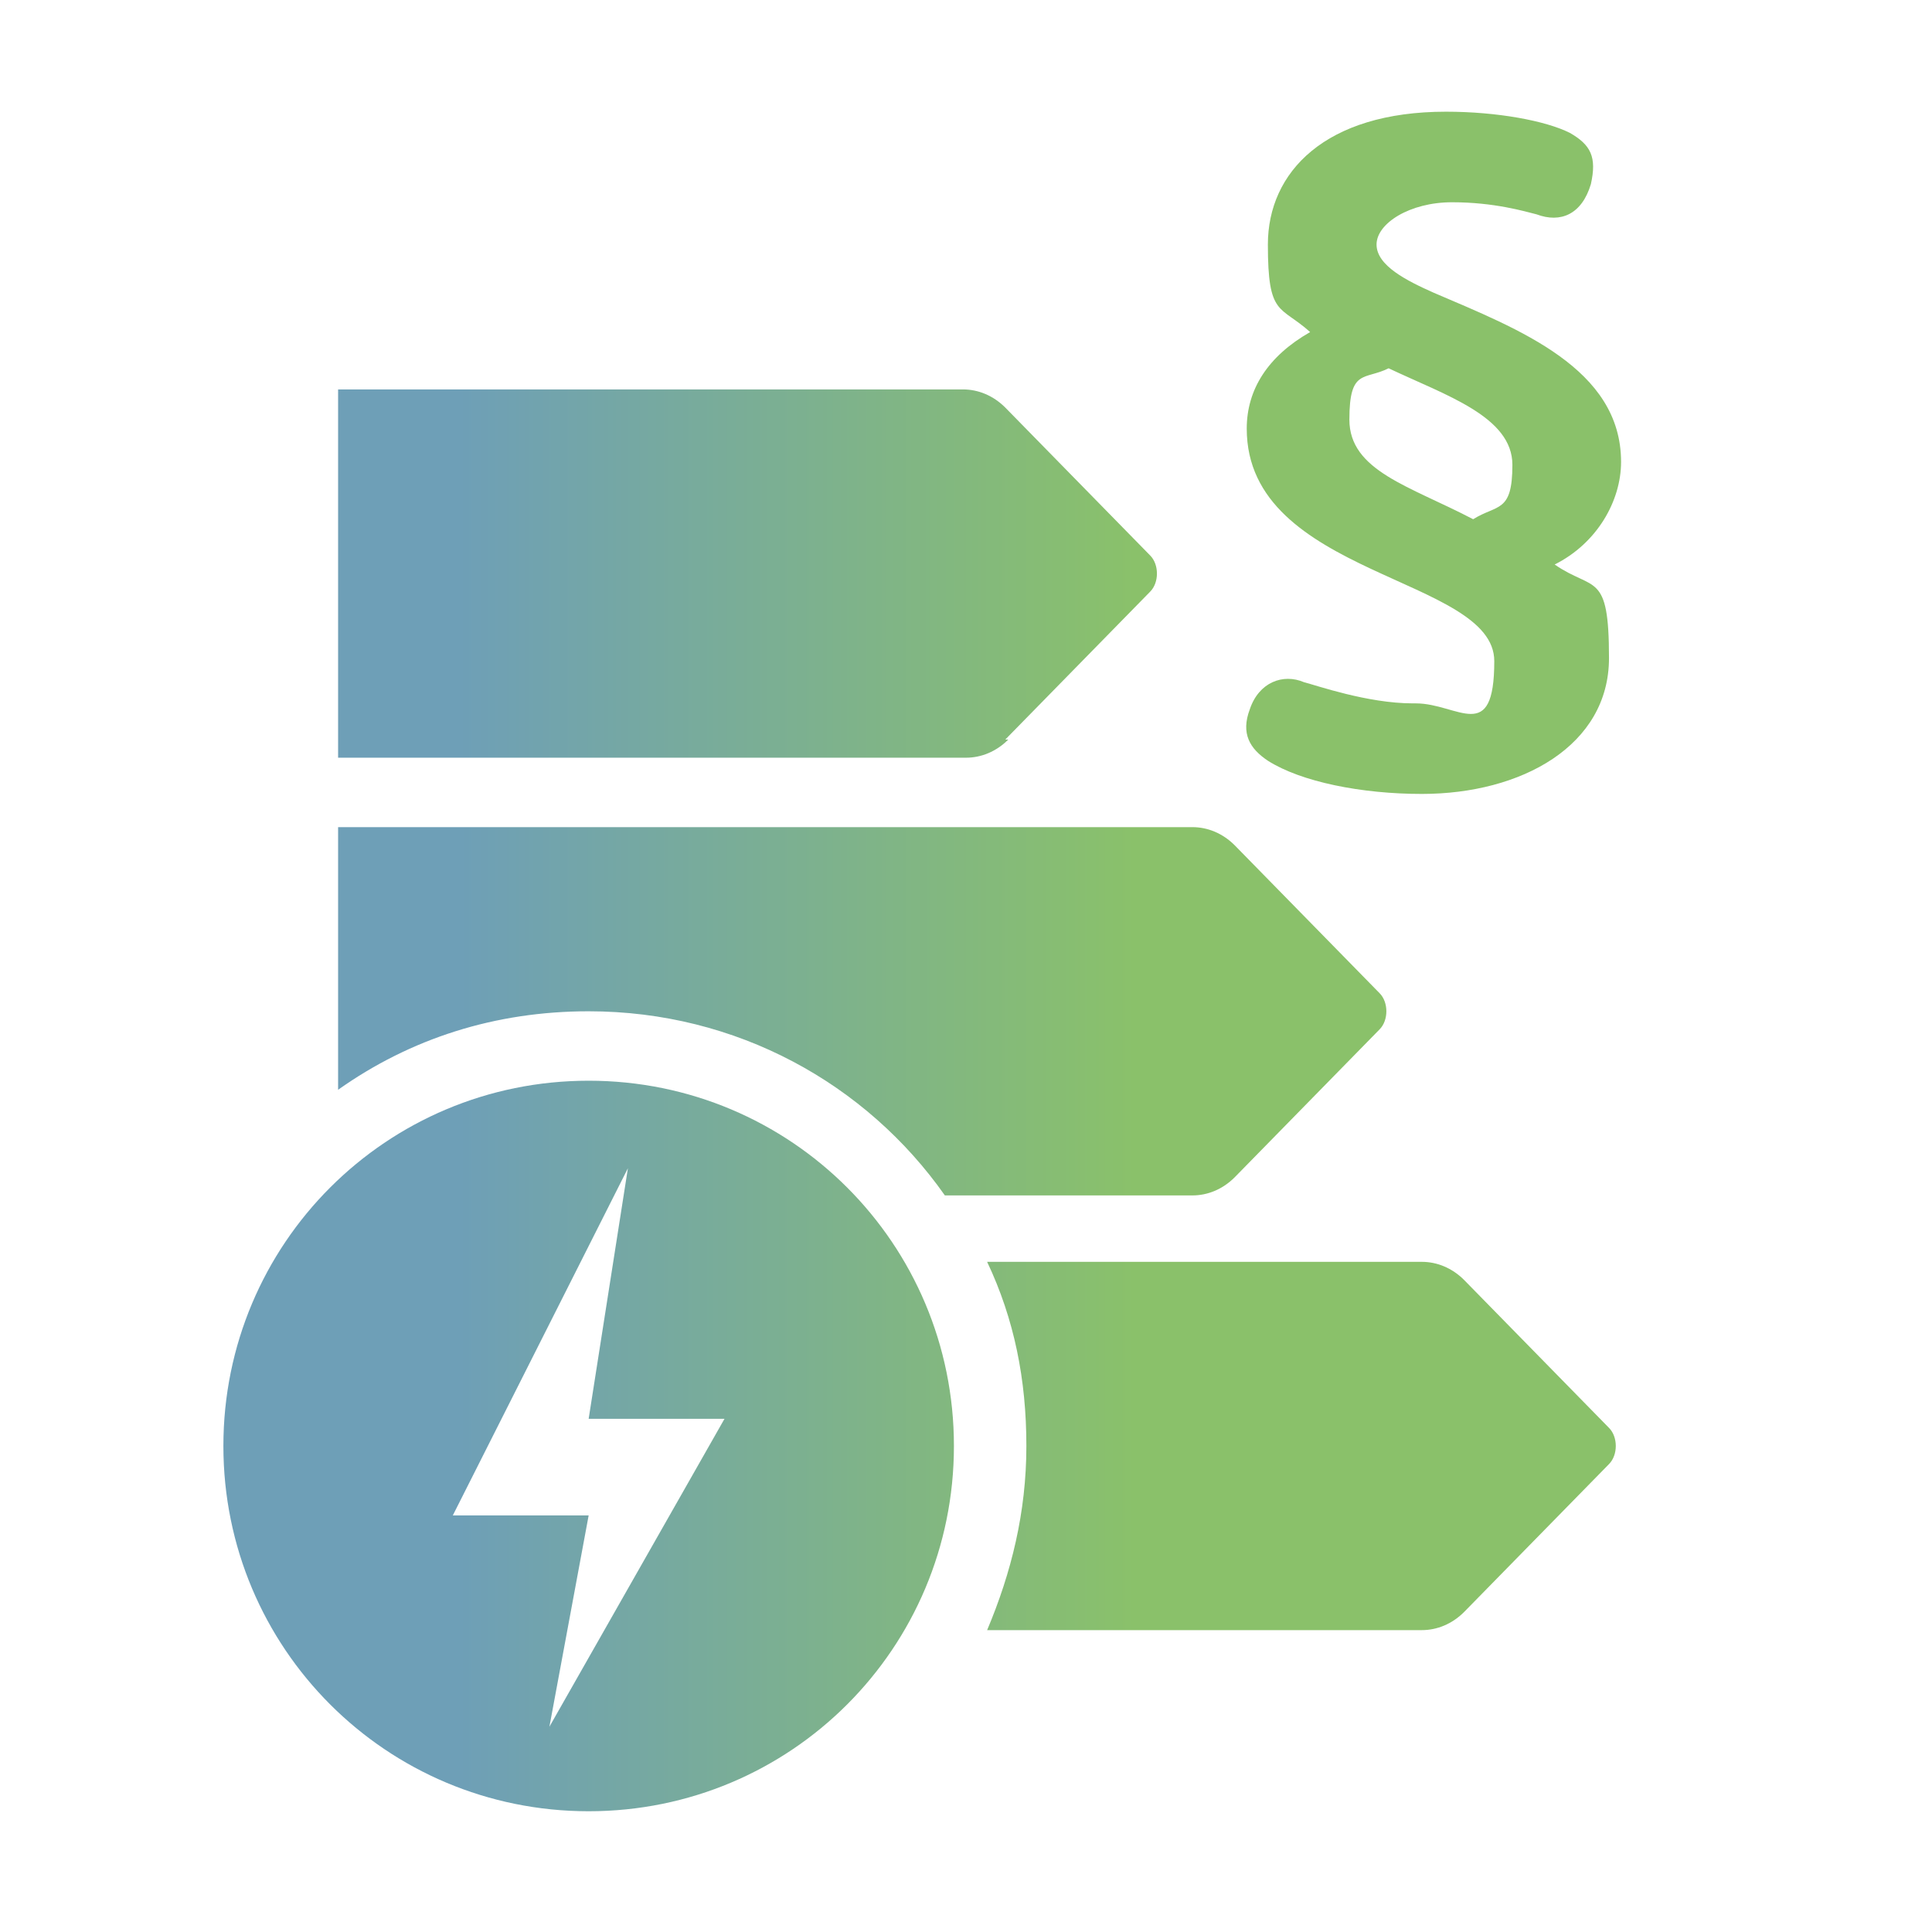 <?xml version="1.0" encoding="UTF-8"?>
<svg xmlns="http://www.w3.org/2000/svg" xmlns:xlink="http://www.w3.org/1999/xlink" id="uuid-3016bbce-ec25-47c1-acf6-65a0a6dcec13" viewBox="0 0 64 64">
  <defs>
    <style>.uuid-bfd5dfd2-e2d3-4f3e-bd32-85cc5dafff43{fill:url(#uuid-b581f0b4-e28c-4229-b402-eb00032aa63b);}.uuid-bfd5dfd2-e2d3-4f3e-bd32-85cc5dafff43,.uuid-f2e07b9b-8db7-4cf0-9db2-fd36f46feda3,.uuid-8d6618d9-4880-47ce-9a21-d1b77306ac88,.uuid-87a81906-66ed-4de8-8cea-7dbe3889ab56,.uuid-88e1d643-457c-4013-875b-cac04873db6e{stroke-width:0px;}.uuid-f2e07b9b-8db7-4cf0-9db2-fd36f46feda3{fill:url(#uuid-4c772c29-8f9c-4dbe-9e0b-6733b2c6fcc1);}.uuid-8d6618d9-4880-47ce-9a21-d1b77306ac88{fill:url(#uuid-857d6ca1-8b3d-47ed-969e-932e895645e4);}.uuid-87a81906-66ed-4de8-8cea-7dbe3889ab56{fill:url(#uuid-17910dab-a3c5-4a45-98f9-57865dd7a55b);}.uuid-88e1d643-457c-4013-875b-cac04873db6e{fill:url(#uuid-ce6a01c3-1eca-4da0-86d3-f6e3d87c2713);}</style>
    <linearGradient id="uuid-17910dab-a3c5-4a45-98f9-57865dd7a55b" x1="15.2" y1="15" x2="37.6" y2="15" gradientUnits="userSpaceOnUse">
      <stop offset="0" stop-color="#6e9fb7"></stop>
      <stop offset="1" stop-color="#8ac16a"></stop>
    </linearGradient>
    <linearGradient id="uuid-b581f0b4-e28c-4229-b402-eb00032aa63b" y1="19" y2="19" xlink:href="#uuid-17910dab-a3c5-4a45-98f9-57865dd7a55b"></linearGradient>
    <linearGradient id="uuid-4c772c29-8f9c-4dbe-9e0b-6733b2c6fcc1" y1="33.5" y2="33.5" xlink:href="#uuid-17910dab-a3c5-4a45-98f9-57865dd7a55b"></linearGradient>
    <linearGradient id="uuid-ce6a01c3-1eca-4da0-86d3-f6e3d87c2713" y1="47.9" x2="37.6" y2="47.9" xlink:href="#uuid-17910dab-a3c5-4a45-98f9-57865dd7a55b"></linearGradient>
    <linearGradient id="uuid-857d6ca1-8b3d-47ed-969e-932e895645e4" y1="47.9" y2="47.9" xlink:href="#uuid-17910dab-a3c5-4a45-98f9-57865dd7a55b"></linearGradient>
  </defs>
  <path class="uuid-87a81906-66ed-4de8-8cea-7dbe3889ab56" d="M46.8,23.3c-1.5,0-3.2-.6-3.6-.7-.7-.3-1.5,0-1.8.9-.3.8,0,1.3.6,1.7,1.1.7,3.1,1.1,5.1,1.1,3.3,0,6.2-1.6,6.2-4.5s-.5-2.2-1.8-3.1c1.4-.7,2.2-2.1,2.2-3.4,0-3.1-3.4-4.4-6.2-5.6-.9-.4-1.9-.9-1.9-1.6s1.1-1.4,2.5-1.4,2.4.3,2.8.4c.8.3,1.5,0,1.8-1,.2-.9,0-1.3-.7-1.7-.8-.4-2.4-.7-4.1-.7-4,0-5.9,2-5.9,4.4s.4,2,1.4,2.9c-1.4.8-2.1,1.9-2.1,3.2,0,4.9,8.2,4.9,8.2,7.7s-1.2,1.4-2.6,1.4ZM48.8,17.2c-2.1-1.1-4.1-1.6-4.1-3.3s.5-1.3,1.3-1.7c1.9.9,4.1,1.6,4.1,3.2s-.5,1.3-1.3,1.8Z"></path>
  <path class="uuid-bfd5dfd2-e2d3-4f3e-bd32-85cc5dafff43" d="M33.3,24.5l4.8-4.9c.3-.3.3-.9,0-1.2l-4.8-4.9c-.4-.4-.9-.6-1.4-.6H11.2v12.2h20.8c.5,0,1-.2,1.4-.6Z"></path>
  <path class="uuid-f2e07b9b-8db7-4cf0-9db2-fd36f46feda3" d="M11.2,36.1c2.4-1.7,5.2-2.6,8.3-2.6,4.9,0,9.2,2.4,11.8,6.1h8.2c.5,0,1-.2,1.4-.6l4.8-4.9c.3-.3.3-.9,0-1.2l-4.8-4.9c-.4-.4-.9-.6-1.4-.6H11.2v8.7Z"></path>
  <path class="uuid-88e1d643-457c-4013-875b-cac04873db6e" d="M48.5,42.4c-.4-.4-.9-.6-1.4-.6h-14.4c.9,1.9,1.3,3.9,1.3,6.1s-.5,4.2-1.3,6.1h14.4c.5,0,1-.2,1.4-.6l4.8-4.9c.3-.3.3-.9,0-1.2l-4.8-4.9Z"></path>
  <path class="uuid-8d6618d9-4880-47ce-9a21-d1b77306ac88" d="M19.5,35.8c-6.7,0-12.1,5.4-12.1,12.1s5.4,12.1,12.1,12.1,12.1-5.4,12.1-12.1-5.4-12.1-12.1-12.1ZM18.2,57.2l1.3-7h-4.5l5.8-11.5-1.3,8.3h4.5l-5.8,10.2Z"></path>
</svg>
